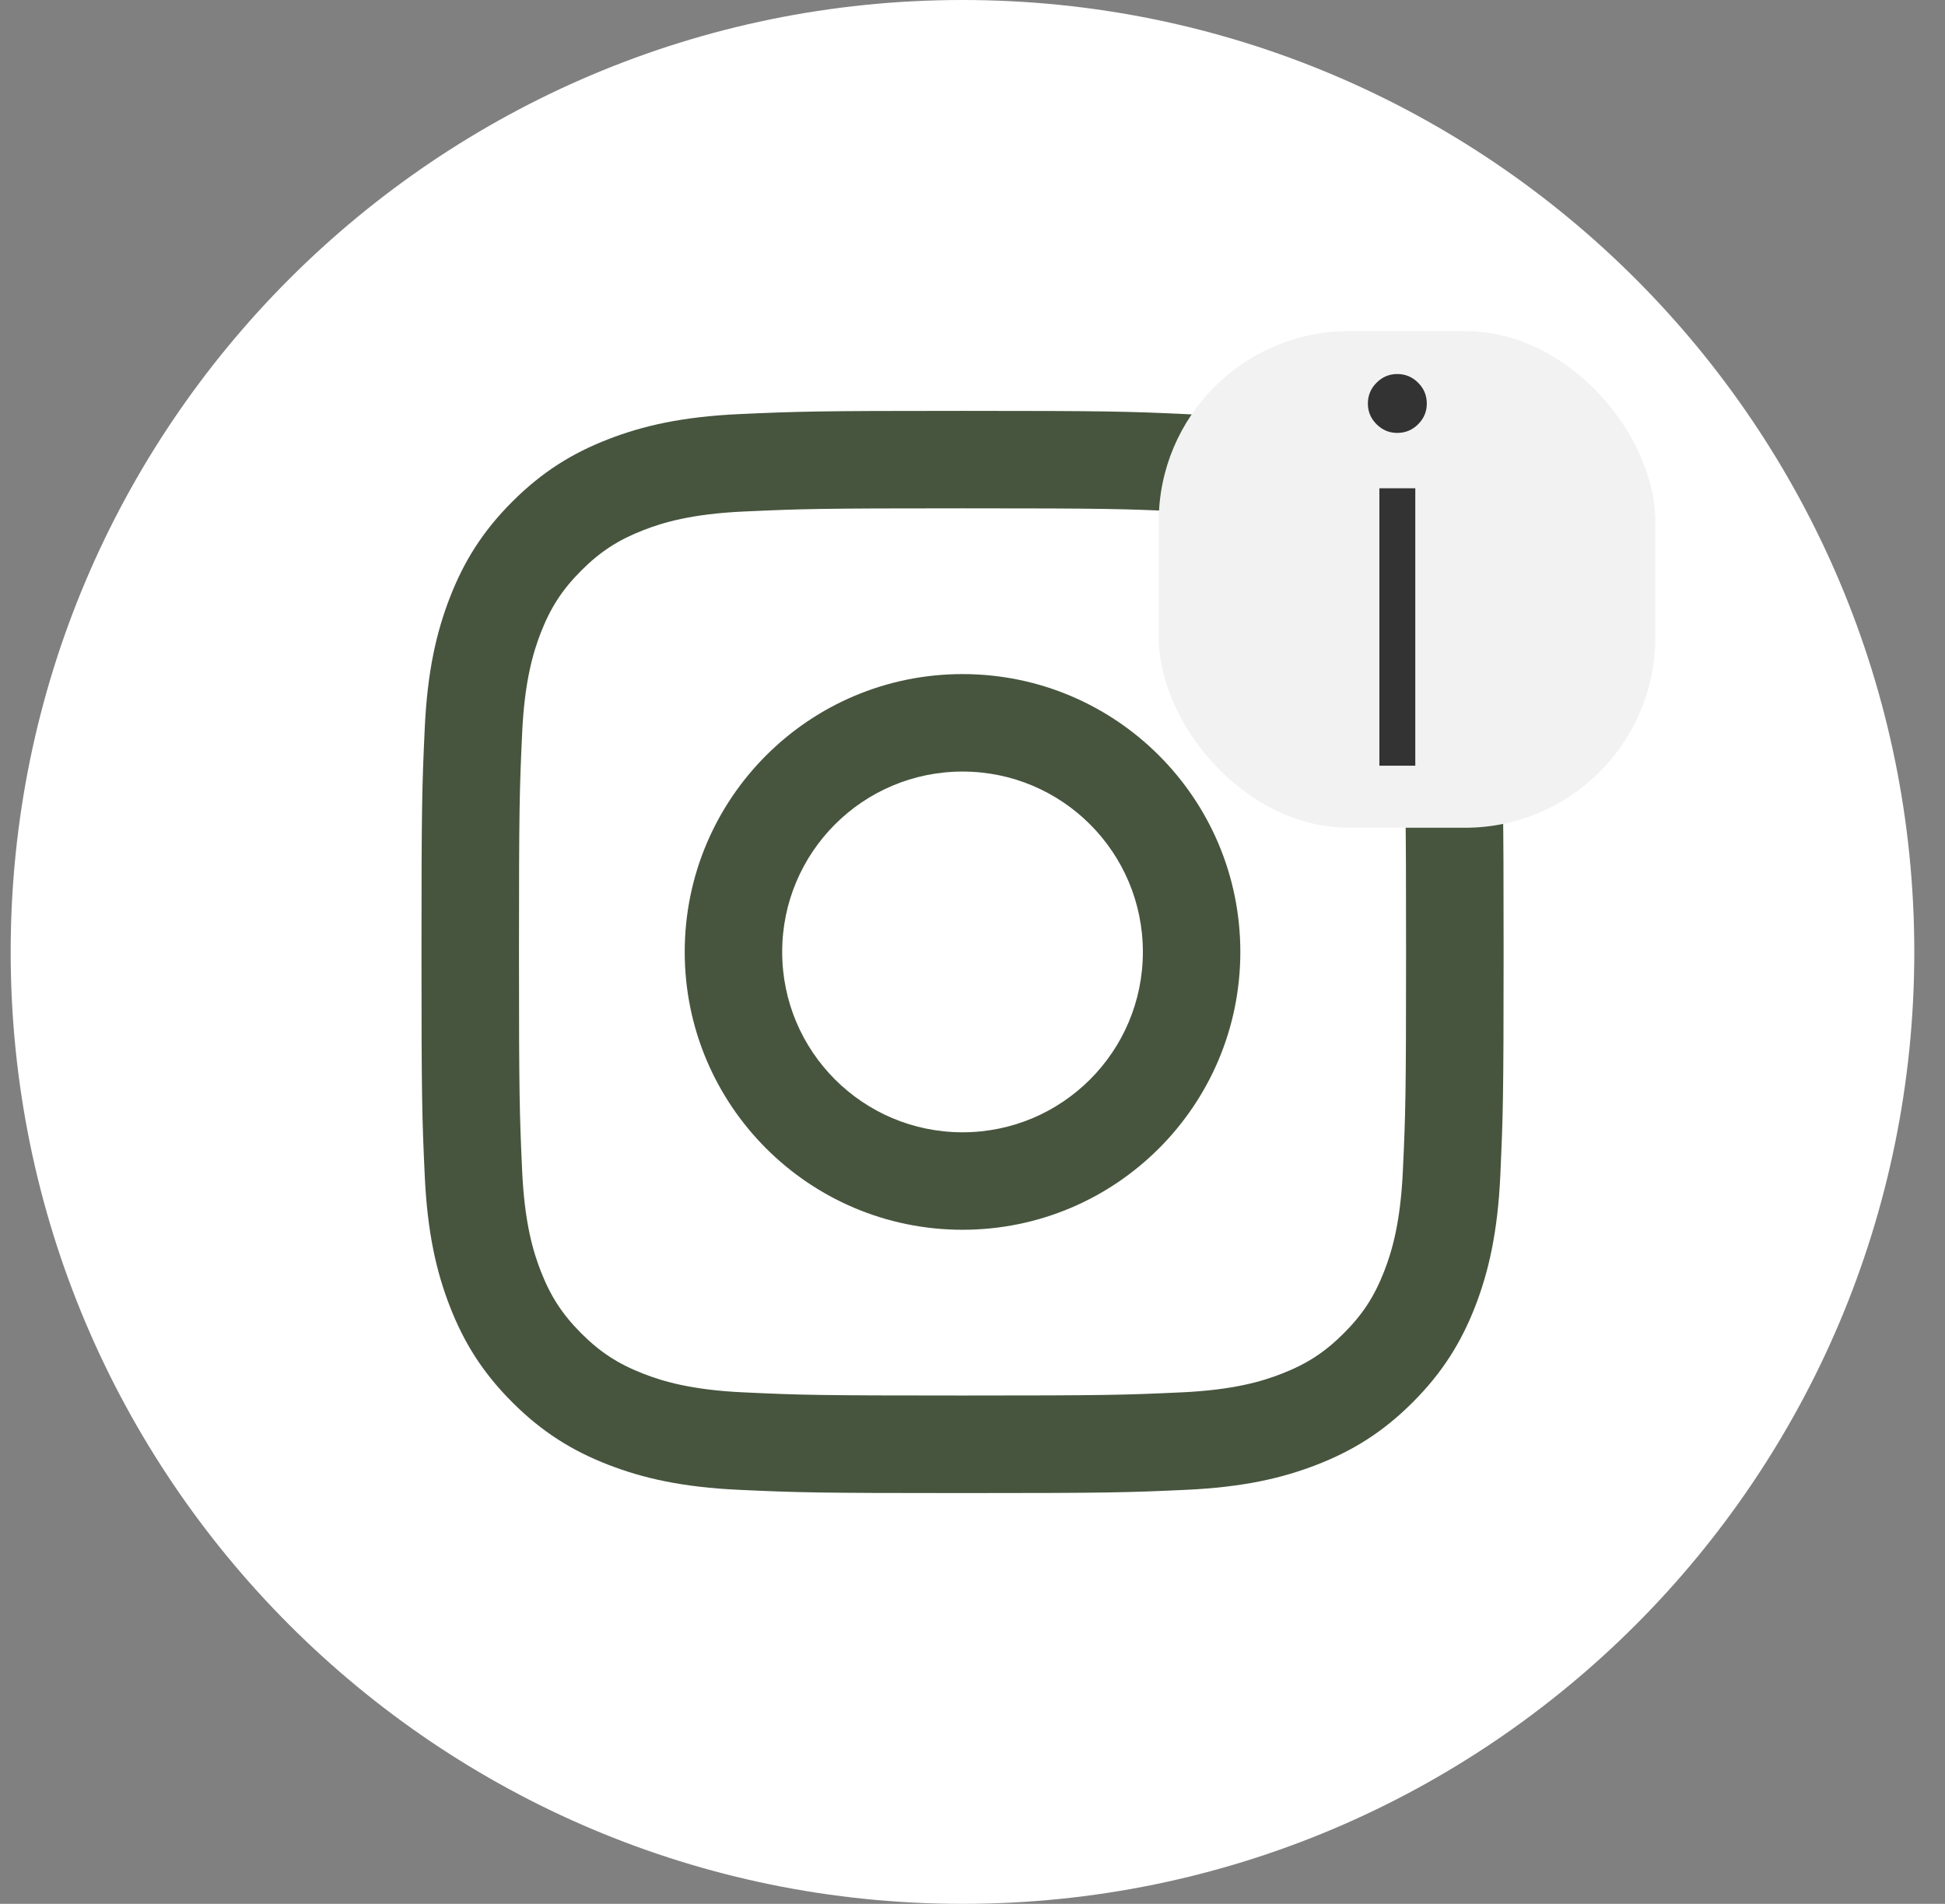 <?xml version="1.0" encoding="UTF-8"?> <svg xmlns="http://www.w3.org/2000/svg" width="47" height="46" viewBox="0 0 47 46" fill="none"><rect x="0" y="0" width="47" height="46" fill="#808080" stroke="none"/><g clip-path="url(#clip0_67_629)"><path d="M23.258 46C35.96 46 46.258 35.703 46.258 23C46.258 10.297 35.96 0 23.258 0C10.555 0 0.258 10.297 0.258 23C0.258 35.703 10.555 46 23.258 46Z" fill="white"></path><path d="M23.259 12.282C26.749 12.282 27.163 12.295 28.541 12.359C29.817 12.417 30.508 12.63 30.969 12.809C31.579 13.046 32.015 13.329 32.472 13.787C32.93 14.244 33.213 14.68 33.45 15.29C33.63 15.751 33.842 16.443 33.9 17.718C33.963 19.097 33.977 19.51 33.977 23C33.977 26.491 33.964 26.905 33.9 28.283C33.842 29.558 33.629 30.25 33.45 30.711C33.213 31.321 32.93 31.757 32.472 32.214C32.015 32.672 31.579 32.955 30.969 33.192C30.508 33.372 29.817 33.584 28.541 33.642C27.163 33.705 26.749 33.718 23.259 33.718C19.768 33.718 19.354 33.706 17.976 33.642C16.701 33.584 16.009 33.371 15.548 33.192C14.938 32.955 14.502 32.672 14.045 32.214C13.588 31.757 13.304 31.321 13.067 30.711C12.887 30.25 12.675 29.558 12.617 28.283C12.555 26.904 12.541 26.491 12.541 23C12.541 19.51 12.554 19.096 12.617 17.718C12.675 16.443 12.889 15.751 13.067 15.29C13.304 14.68 13.588 14.244 14.045 13.787C14.502 13.329 14.938 13.046 15.548 12.809C16.009 12.629 16.701 12.417 17.976 12.359C19.355 12.296 19.768 12.282 23.259 12.282ZM23.259 9.927C19.708 9.927 19.263 9.942 17.868 10.005C16.477 10.069 15.526 10.29 14.694 10.614C13.835 10.947 13.106 11.395 12.379 12.121C11.652 12.848 11.205 13.578 10.871 14.437C10.548 15.269 10.326 16.219 10.263 17.611C10.199 19.006 10.185 19.451 10.185 23.001C10.185 26.552 10.199 26.997 10.263 28.392C10.326 29.784 10.547 30.734 10.871 31.566C11.205 32.425 11.652 33.154 12.379 33.881C13.106 34.608 13.835 35.055 14.694 35.389C15.526 35.712 16.477 35.934 17.868 35.997C19.263 36.061 19.708 36.075 23.259 36.075C26.809 36.075 27.254 36.061 28.649 35.997C30.041 35.934 30.991 35.713 31.823 35.389C32.682 35.055 33.412 34.608 34.139 33.881C34.865 33.154 35.312 32.425 35.647 31.566C35.969 30.734 36.191 29.784 36.255 28.392C36.318 26.997 36.334 26.552 36.334 23.001C36.334 19.451 36.319 19.006 36.255 17.611C36.191 16.219 35.97 15.269 35.647 14.437C35.312 13.578 34.865 12.848 34.139 12.121C33.412 11.395 32.682 10.947 31.823 10.614C30.991 10.291 30.041 10.069 28.649 10.005C27.254 9.942 26.809 9.927 23.259 9.927Z" fill="#47553E"></path><path d="M23.259 16.287C19.552 16.287 16.546 19.292 16.546 23C16.546 26.707 19.552 29.713 23.259 29.713C26.967 29.713 29.972 26.707 29.972 23C29.972 19.292 26.967 16.287 23.259 16.287ZM23.259 27.358C20.852 27.358 18.901 25.407 18.901 23C18.901 20.593 20.852 18.642 23.259 18.642C25.666 18.642 27.617 20.593 27.617 23C27.617 25.407 25.666 27.358 23.259 27.358Z" fill="#47553E"></path><path d="M30.238 17.59C31.104 17.59 31.806 16.888 31.806 16.021C31.806 15.155 31.104 14.453 30.238 14.453C29.371 14.453 28.669 15.155 28.669 16.021C28.669 16.888 29.371 17.59 30.238 17.59Z" fill="#47553E"></path><rect x="28" y="8" width="12" height="12" rx="4.6" fill="#F2F2F2"></rect><path d="M33.763 9.037C33.96 9.037 34.129 9.107 34.268 9.247C34.408 9.386 34.478 9.555 34.478 9.752C34.478 9.945 34.408 10.111 34.268 10.251C34.129 10.39 33.96 10.46 33.763 10.46C33.57 10.46 33.404 10.39 33.264 10.251C33.124 10.111 33.054 9.945 33.054 9.752C33.054 9.555 33.124 9.386 33.264 9.247C33.404 9.107 33.57 9.037 33.763 9.037ZM33.332 11.797H34.2V18.5H33.332V11.797Z" fill="#333333"></path></g><defs><clipPath id="clip0_67_629"><rect width="46" height="46" fill="white" transform="translate(0.258)"></rect></clipPath></defs></svg> 